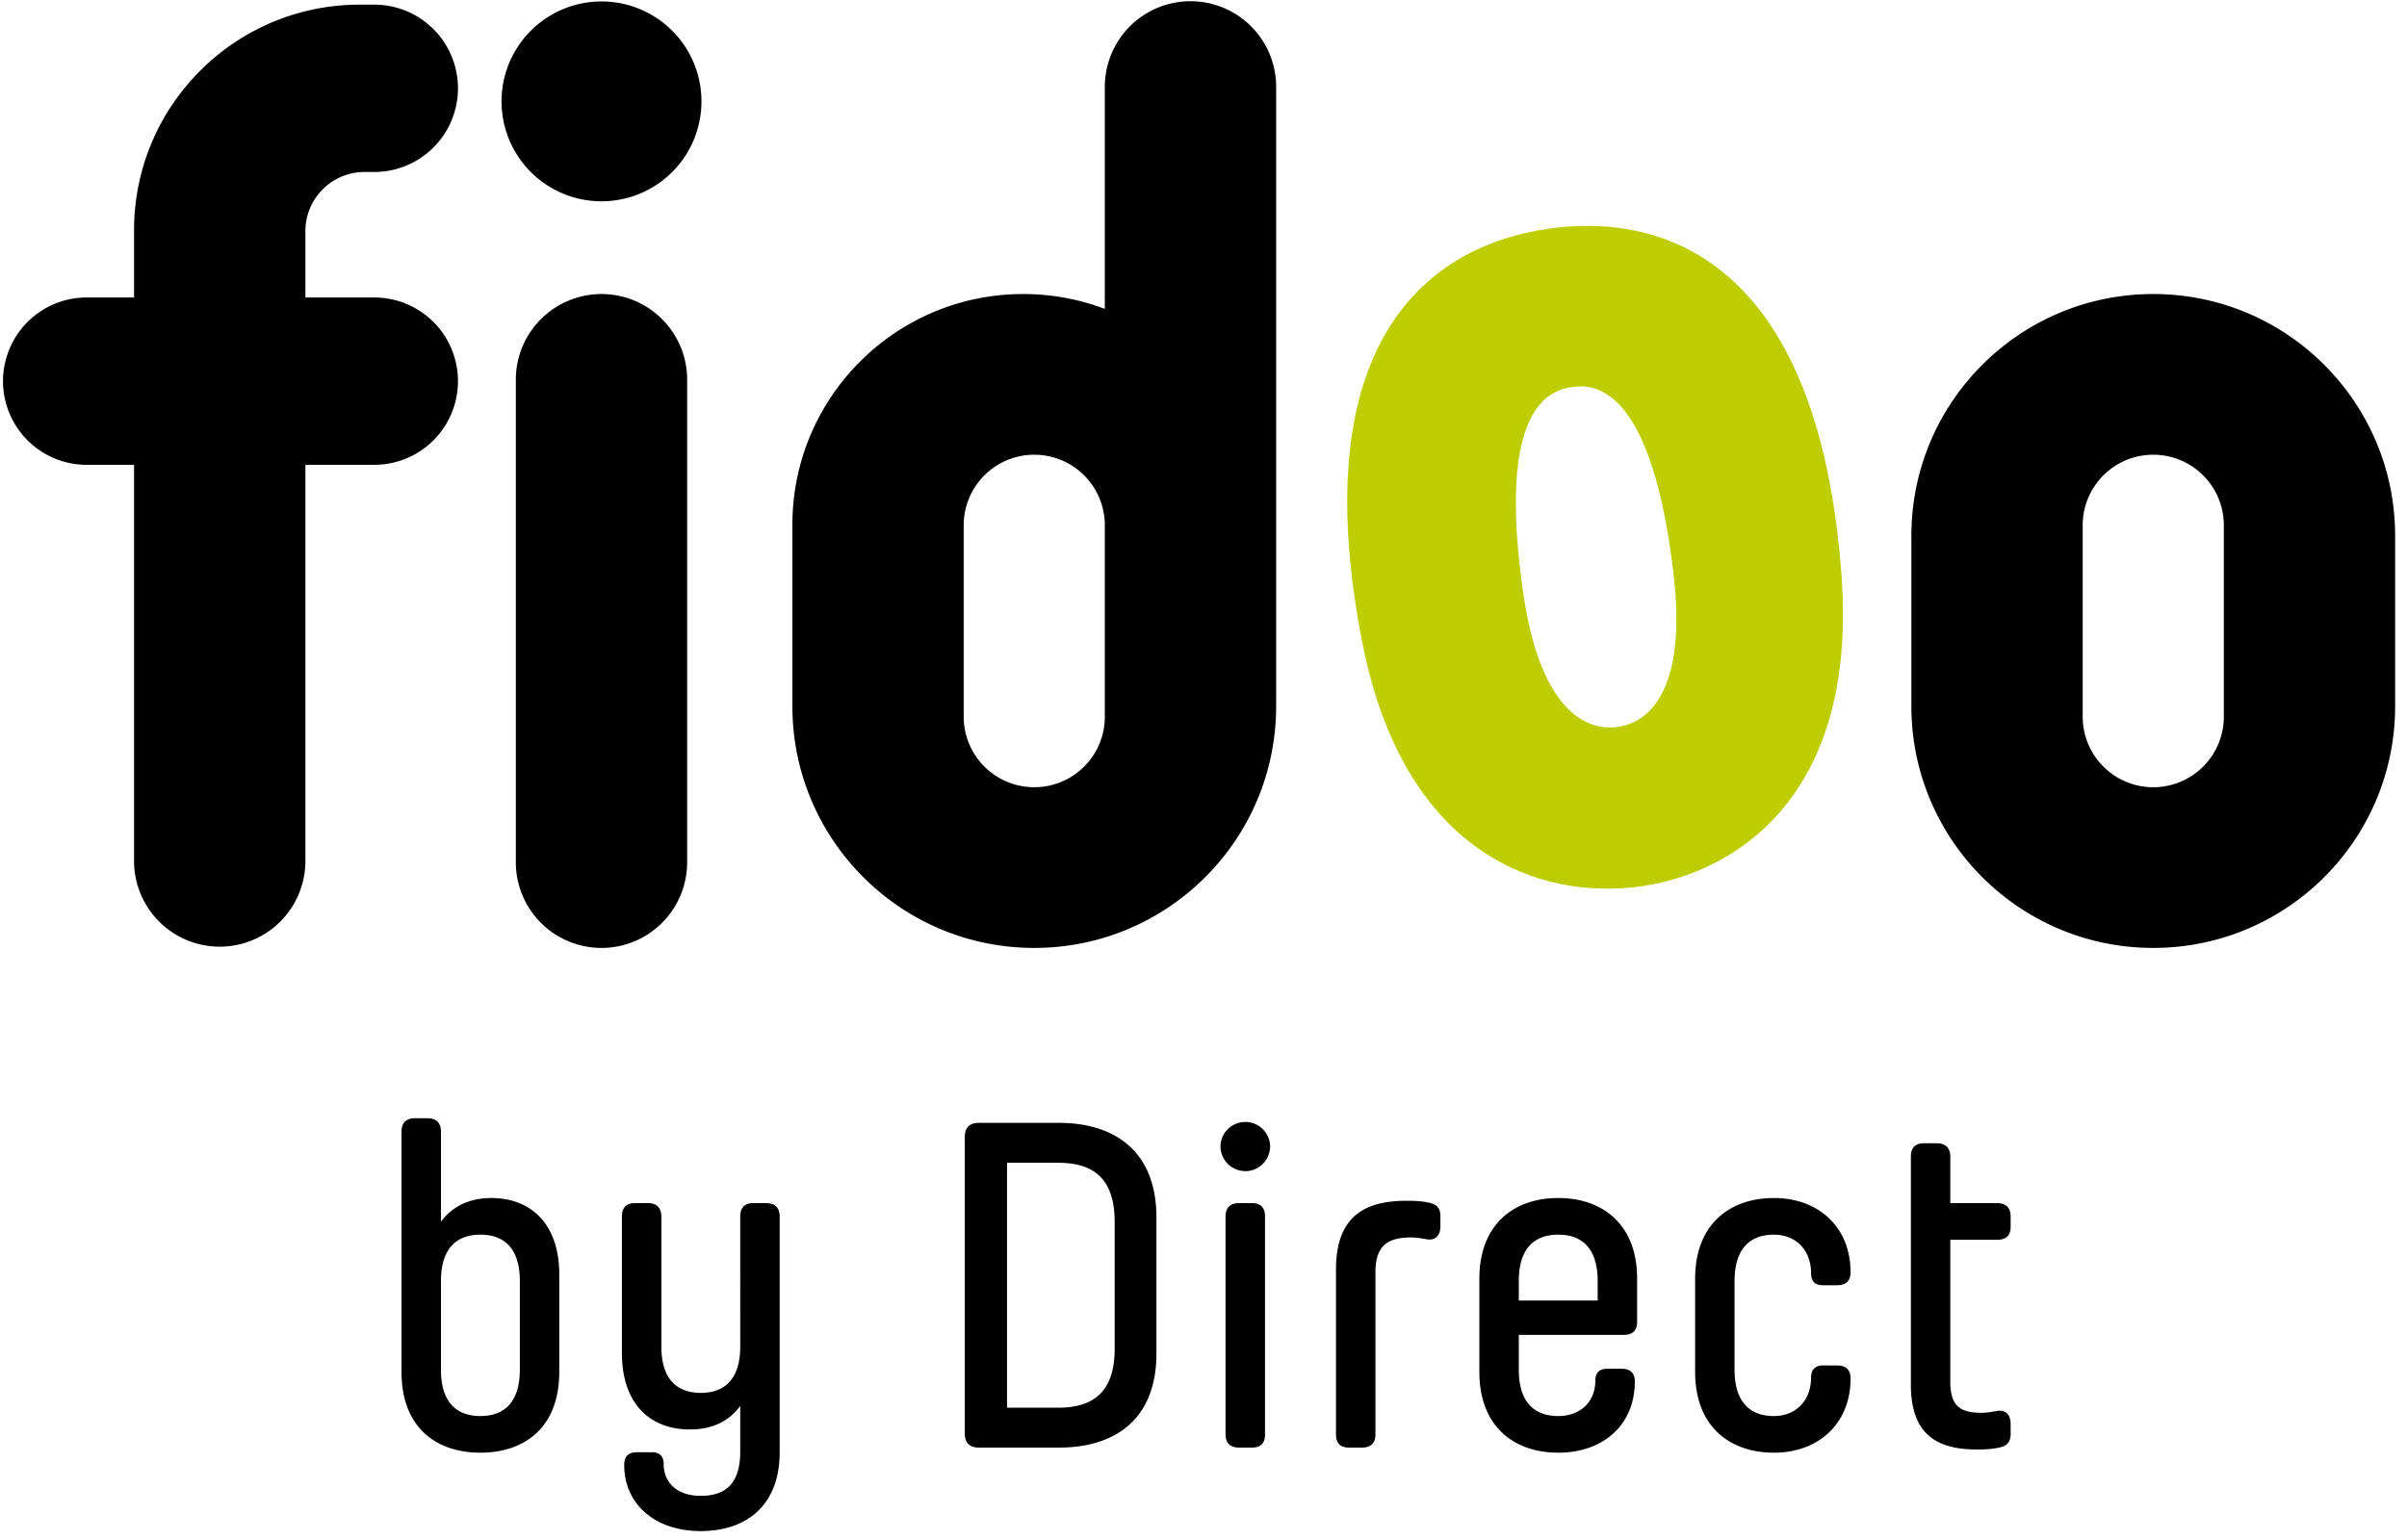<svg xmlns="http://www.w3.org/2000/svg" viewBox="0 0 125 80"><g fill="none" fill-rule="evenodd"><path fill="#000" d="M24.948 73.56c1.132 0 2.048-.602 2.048-2.409v-4.603c0-1.807-.916-2.41-2.048-2.41-1.133 0-2.048.603-2.048 2.41v4.603c0 1.807.915 2.41 2.048 2.41m.578-11.326c2 0 3.518 1.301 3.518 3.976v5.06c0 2.844-1.759 4.193-4.096 4.193-2.338 0-4.097-1.35-4.097-4.192V58.789c0-.458.241-.7.7-.7h.65c.458 0 .699.242.699.7v4.675c.602-.82 1.518-1.23 2.626-1.23m13.59.266h.675c.458 0 .699.24.699.699V75.44c0 2.795-1.76 4.096-4.097 4.096-2.482 0-3.976-1.494-3.976-3.422 0-.458.217-.674.675-.674h.771c.385 0 .603.216.603.602 0 .964.674 1.663 1.927 1.663 1.133 0 2.049-.482 2.049-2.29V73.03c-.603.843-1.518 1.228-2.627 1.228-2 0-3.518-1.277-3.518-3.976V63.2c0-.458.216-.7.675-.7h.674c.458 0 .7.242.7.7v6.747c0 1.807.915 2.41 2.047 2.41 1.133 0 2.049-.603 2.049-2.41V63.2c0-.458.217-.7.674-.7m15.831-2.097h-2.65v12.724h2.65c1.567 0 2.94-.578 2.94-3.06v-6.603c0-2.483-1.373-3.06-2.94-3.06m-4.12-2.073h4.168c2.892 0 5.061 1.47 5.061 4.916v7.06c0 3.447-2.169 4.892-5.06 4.892h-4.17c-.457 0-.723-.24-.723-.723V59.054c0-.482.266-.723.723-.723M64.345 62.5h.674c.459 0 .676.24.676.699v11.325c0 .435-.217.676-.676.676h-.674c-.458 0-.7-.241-.7-.676V63.2c0-.458.242-.7.7-.7m-.964-2.963a1.29 1.29 0 0 1 2.579 0c0 .723-.58 1.301-1.278 1.301a1.296 1.296 0 0 1-1.301-1.301m8.048 6.577v8.41c0 .435-.241.676-.7.676h-.674c-.458 0-.675-.241-.675-.676v-8.578c0-2.627 1.35-3.567 3.64-3.567.36 0 .722 0 1.18.097.362.072.603.24.603.699v.53c0 .458-.241.747-.7.674-.289-.048-.554-.096-.795-.096-1.277 0-1.88.434-1.88 1.831M82.97 67.56v-1.012c0-1.807-.915-2.41-2.047-2.41-1.133 0-2.049.603-2.049 2.41v1.013h4.097zm.483 3.543h.747c.458 0 .699.217.699.674 0 2.218-1.615 3.687-3.976 3.687-2.338 0-4.097-1.397-4.097-4.193v-4.843c0-2.795 1.759-4.193 4.097-4.193 2.337 0 4.096 1.398 4.096 4.193v2.241c0 .458-.24.675-.699.675h-5.446v1.807c0 1.807.916 2.41 2.049 2.41 1.132 0 1.927-.723 1.927-1.855 0-.386.217-.603.603-.603zm8.674 2.457c1.109 0 1.928-.77 1.928-2.023 0-.386.217-.603.603-.603h.747c.457 0 .698.217.698.675 0 2.362-1.686 3.855-3.976 3.855-2.337 0-4.096-1.397-4.096-4.192v-4.844c0-2.796 1.759-4.193 4.096-4.193 2.29 0 3.976 1.494 3.976 3.855 0 .458-.24.675-.698.675h-.747c-.386 0-.603-.193-.603-.602 0-1.253-.82-2.024-1.928-2.024-1.133 0-2.048.602-2.048 2.41v4.602c0 1.807.915 2.41 2.048 2.41m10.506 1.735c-2.169 0-3.398-.892-3.398-3.374V60.09c0-.458.217-.699.675-.699h.675c.457 0 .698.241.698.7V62.5h2.434c.458 0 .699.24.699.699v.53c0 .457-.24.674-.699.674h-2.434v7.374c0 1.23.482 1.615 1.615 1.615.265 0 .53-.048.82-.096.457-.073.698.217.698.675v.53c0 .458-.24.626-.602.698-.458.097-.82.097-1.181.097M57.376 37.23a3.665 3.665 0 0 1-7.33 0v-9.943a3.665 3.665 0 1 1 7.33 0v9.943zm8.897-32.718a4.448 4.448 0 1 0-8.897 0v11.534a11.955 11.955 0 0 0-4.236-.772c-6.622 0-11.99 5.368-11.99 11.99v9.417c0 6.938 5.624 12.562 12.561 12.562 6.938 0 12.562-5.624 12.562-12.562V4.511zM31.237 15.275a4.448 4.448 0 0 0-4.449 4.449v25.07a4.448 4.448 0 0 0 8.897 0v-25.07a4.448 4.448 0 0 0-4.448-4.449m0-15.2a5.191 5.191 0 1 0 0 10.382 5.191 5.191 0 0 0 0-10.382m80.586 40.82a3.665 3.665 0 0 1-3.665-3.665v-9.943a3.664 3.664 0 0 1 7.33 0v9.943a3.665 3.665 0 0 1-3.665 3.665zm12.561-13.058c0-6.938-5.624-12.563-12.561-12.563-6.938 0-12.562 5.625-12.562 12.563v8.844c0 6.938 5.624 12.562 12.562 12.562 6.937 0 12.561-5.624 12.561-12.562v-8.844z"/><path fill="#BECD00" d="M86.908 29.796c.697 5.922-1.172 7.739-2.919 7.969-1.747.23-4.023-1.042-4.882-6.942-1.413-9.71 1.408-10.57 2.557-10.721 1.15-.152 4.097-.051 5.244 9.694M80.58 11.862c-3.222.424-13.47 2.712-9.856 21.404 2.194 11.346 9.458 13.441 14.358 12.796 4.9-.645 11.375-4.548 10.558-16.076-1.346-18.99-11.836-18.548-15.06-18.124"/><path fill="#000" d="M19.437 15.454h-3.578v-3.446a3.074 3.074 0 0 1 3.074-3.074h.504a4.346 4.346 0 0 0 0-8.693h-.754C12.21.241 6.962 5.49 6.962 11.962v3.492H4.41a4.347 4.347 0 0 0 0 8.692h2.552v20.649a4.449 4.449 0 0 0 8.897 0V24.146h3.578a4.346 4.346 0 0 0 0-8.692"/></g></svg>